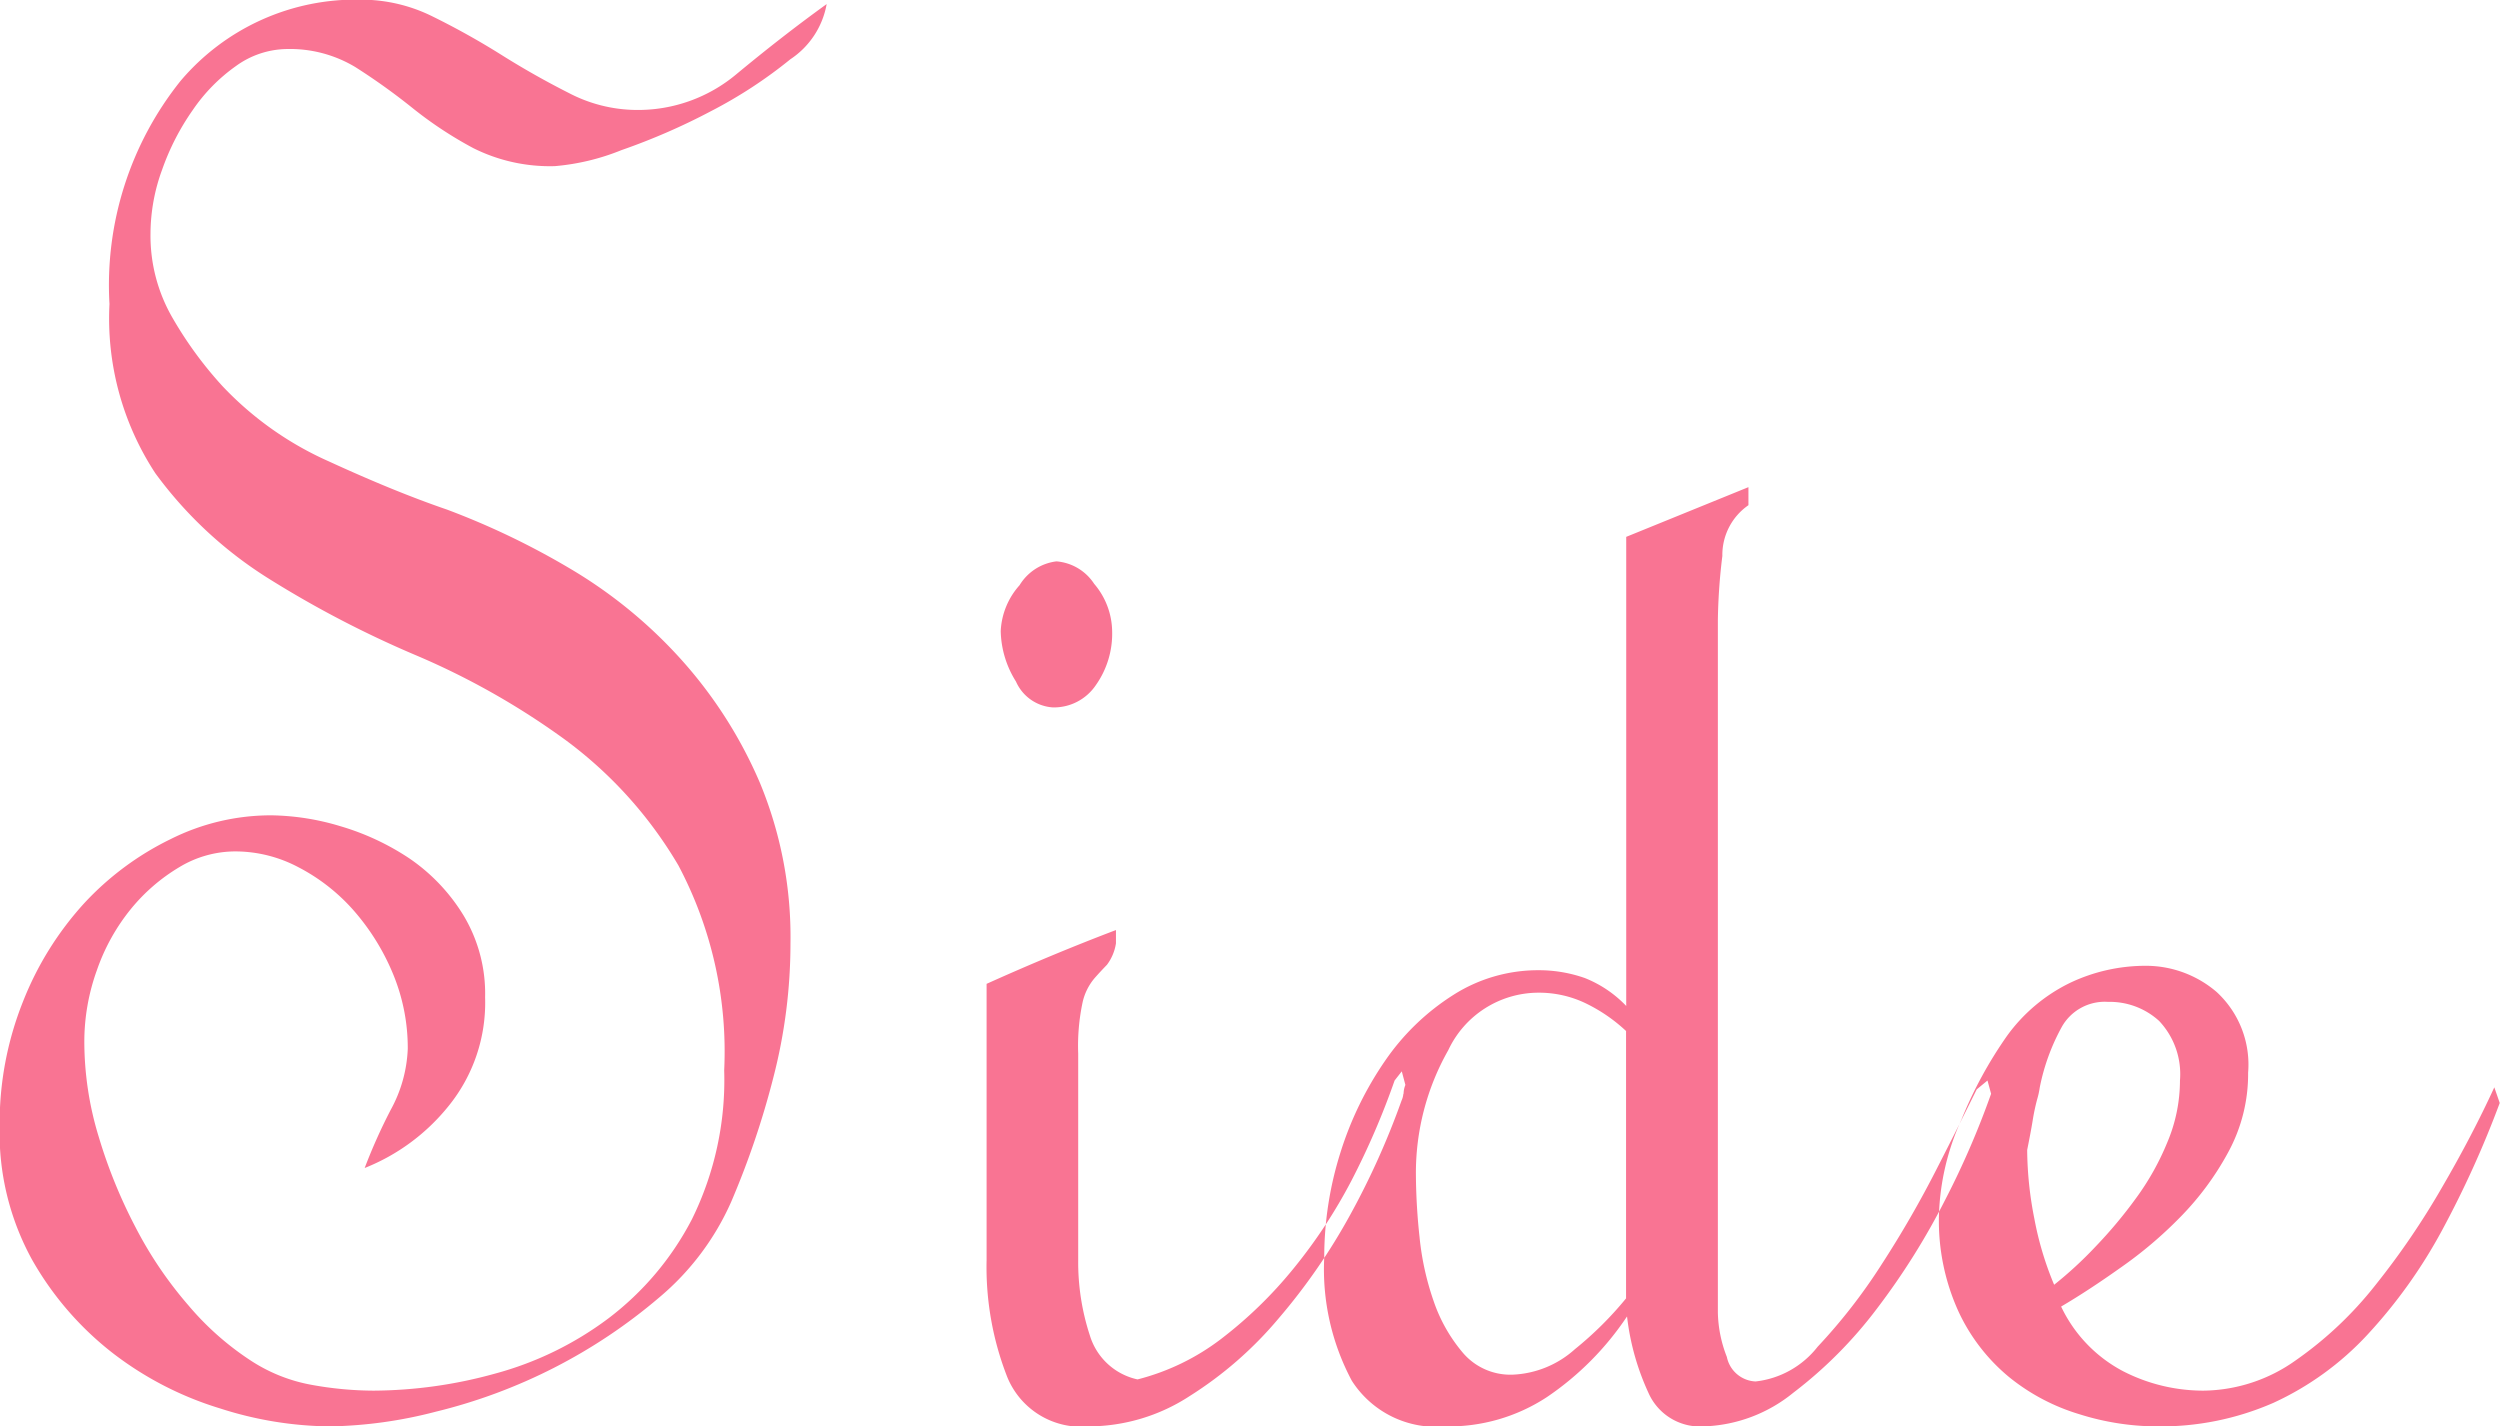 <svg xmlns="http://www.w3.org/2000/svg" width="73.437" height="41.9" viewBox="0 0 73.437 41.9">
  <defs>
    <style>
      .cls-1 {
        fill: #f97493;
        fill-rule: evenodd;
      }
    </style>
  </defs>
  <path id="Side" class="cls-1" d="M718.437,3332.62a13.52,13.52,0,0,1-2.323,1.52,18.968,18.968,0,0,1-2.64,1.15,6.71,6.71,0,0,1-1.954.47,5.02,5.02,0,0,1-2.4-.53,11.549,11.549,0,0,1-1.8-1.19,18.766,18.766,0,0,0-1.664-1.19,3.726,3.726,0,0,0-2.006-.53,2.6,2.6,0,0,0-1.5.5,5.1,5.1,0,0,0-1.267,1.29,7.187,7.187,0,0,0-.9,1.75,5.487,5.487,0,0,0-.343,1.88,4.815,4.815,0,0,0,.66,2.5,11.351,11.351,0,0,0,1.452,1.98,9.712,9.712,0,0,0,3.142,2.22q1.926,0.885,3.458,1.41a22.653,22.653,0,0,1,3.591,1.72,13.894,13.894,0,0,1,3.247,2.64,13.154,13.154,0,0,1,2.349,3.66,11.824,11.824,0,0,1,.9,4.72,15.735,15.735,0,0,1-.5,3.93,24.912,24.912,0,0,1-1.24,3.66,7.76,7.76,0,0,1-2.112,2.81,15.915,15.915,0,0,1-6.574,3.36,13.147,13.147,0,0,1-3.089.43,10.8,10.8,0,0,1-3.247-.53,9.854,9.854,0,0,1-3.142-1.62,9.241,9.241,0,0,1-2.376-2.75,7.725,7.725,0,0,1-.95-3.91,9.629,9.629,0,0,1,.686-3.67,9.38,9.38,0,0,1,1.8-2.89,8.566,8.566,0,0,1,2.534-1.88,6.583,6.583,0,0,1,2.957-.7,7.315,7.315,0,0,1,2.033.32,7.415,7.415,0,0,1,2.032.95,5.48,5.48,0,0,1,1.584,1.67,4.461,4.461,0,0,1,.634,2.41,4.818,4.818,0,0,1-1.082,3.2,6,6,0,0,1-2.456,1.81,16.239,16.239,0,0,1,.766-1.71,4.045,4.045,0,0,0,.5-1.79,5.672,5.672,0,0,0-.449-2.24,6.71,6.71,0,0,0-1.162-1.85,5.6,5.6,0,0,0-1.61-1.25,3.969,3.969,0,0,0-1.848-.46,3.184,3.184,0,0,0-1.637.46,5.412,5.412,0,0,0-1.426,1.23,5.905,5.905,0,0,0-1,1.8,6.188,6.188,0,0,0-.369,2.1,9.57,9.57,0,0,0,.422,2.79,14.9,14.9,0,0,0,1.082,2.66,11.66,11.66,0,0,0,1.558,2.3,8.412,8.412,0,0,0,1.848,1.63,4.827,4.827,0,0,0,1.769.7,10.339,10.339,0,0,0,1.821.17,13.564,13.564,0,0,0,3.564-.5,9.791,9.791,0,0,0,3.327-1.62,8.643,8.643,0,0,0,2.455-2.91,9.249,9.249,0,0,0,.95-4.38,11.668,11.668,0,0,0-1.346-6.02,12.364,12.364,0,0,0-3.353-3.71,22.168,22.168,0,0,0-4.329-2.45,30.812,30.812,0,0,1-4.33-2.25,12.023,12.023,0,0,1-3.353-3.11,8.291,8.291,0,0,1-1.346-4.97,9.6,9.6,0,0,1,2.085-6.55,6.742,6.742,0,0,1,5.307-2.39,4.719,4.719,0,0,1,2.112.5,22.54,22.54,0,0,1,2.006,1.12c0.668,0.42,1.328.79,1.98,1.12a4.344,4.344,0,0,0,1.98.5,4.5,4.5,0,0,0,2.957-1.06c0.845-.7,1.724-1.39,2.64-2.05A2.458,2.458,0,0,1,718.437,3332.62Zm8.976,18.38a1.486,1.486,0,0,1-1.267.66,1.274,1.274,0,0,1-1.083-.76,2.888,2.888,0,0,1-.448-1.48,2.17,2.17,0,0,1,.554-1.35,1.478,1.478,0,0,1,1.082-.7,1.46,1.46,0,0,1,1.109.66,2.187,2.187,0,0,1,.528,1.39A2.616,2.616,0,0,1,727.413,3351Zm9.029,12.01a0.592,0.592,0,0,1-.053.2,22.9,22.9,0,0,1-1.5,3.34,17.875,17.875,0,0,1-2.112,3.06,11.2,11.2,0,0,1-2.613,2.28,5.455,5.455,0,0,1-2.957.89,2.347,2.347,0,0,1-2.4-1.45,8.852,8.852,0,0,1-.607-3.43v-8.12c1.267-.57,2.535-1.1,3.8-1.58v0.39a1.4,1.4,0,0,1-.264.63c-0.106.11-.23,0.24-0.37,0.4a1.656,1.656,0,0,0-.343.69,6.136,6.136,0,0,0-.132,1.52v6.07a6.9,6.9,0,0,0,.343,2.21,1.88,1.88,0,0,0,1.4,1.29,6.811,6.811,0,0,0,2.456-1.19,12.577,12.577,0,0,0,2.112-2.05,15.238,15.238,0,0,0,1.716-2.6,22.594,22.594,0,0,0,1.267-2.94l0.211-.27,0.106,0.4a0.71,0.71,0,0,0-.053.26h0Zm15.919,3.11a20.829,20.829,0,0,1-2.007,3.2,12.713,12.713,0,0,1-2.455,2.47,4.385,4.385,0,0,1-2.636.99,1.656,1.656,0,0,1-1.623-.99,7.337,7.337,0,0,1-.627-2.24,8.648,8.648,0,0,1-2.355,2.37,5.253,5.253,0,0,1-2.982.86,2.938,2.938,0,0,1-2.747-1.34,6.95,6.95,0,0,1-.811-3.62,10.227,10.227,0,0,1,.475-3.08,10.006,10.006,0,0,1,1.32-2.71,6.913,6.913,0,0,1,2.007-1.93,4.627,4.627,0,0,1,2.481-.72,4.074,4.074,0,0,1,1.373.23,3.438,3.438,0,0,1,1.215.82v-13.78l3.59-1.46v0.53a1.774,1.774,0,0,0-.766,1.49,17.156,17.156,0,0,0-.132,1.88v20.35a3.761,3.761,0,0,0,.264,1.3,0.9,0.9,0,0,0,.845.72,2.693,2.693,0,0,0,1.822-1.02,16.5,16.5,0,0,0,1.874-2.41,30.915,30.915,0,0,0,1.637-2.84c0.492-.96.879-1.74,1.162-2.31l0.316-.26,0.106,0.39A24.775,24.775,0,0,1,752.361,3366.12Zm-9.372-4.95a4.776,4.776,0,0,0-1.215-.83,3.166,3.166,0,0,0-1.373-.3,2.931,2.931,0,0,0-2.64,1.69,7.313,7.313,0,0,0-.95,3.66,17.922,17.922,0,0,0,.106,1.82,8.144,8.144,0,0,0,.422,1.91,4.654,4.654,0,0,0,.871,1.52,1.833,1.833,0,0,0,1.452.62,2.912,2.912,0,0,0,1.822-.75,10.263,10.263,0,0,0,1.5-1.49v-7.85Zm23.97,5.84a14.919,14.919,0,0,1-2.191,3.07,8.714,8.714,0,0,1-2.772,2.01,8.267,8.267,0,0,1-3.432.69,7.65,7.65,0,0,1-2.271-.36,6.021,6.021,0,0,1-2.059-1.09,5.5,5.5,0,0,1-1.478-1.91,6.426,6.426,0,0,1-.581-2.84,7.27,7.27,0,0,1,.66-2.81,12.373,12.373,0,0,1,1.346-2.47,4.959,4.959,0,0,1,1.848-1.55,5.168,5.168,0,0,1,2.218-.5,3.193,3.193,0,0,1,2.086.77,2.9,2.9,0,0,1,.924,2.37,4.8,4.8,0,0,1-.581,2.33,8.426,8.426,0,0,1-1.4,1.9,12.213,12.213,0,0,1-1.769,1.5q-0.951.675-1.743,1.14a4.155,4.155,0,0,0,1.822,1.9,5.17,5.17,0,0,0,2.35.57,4.749,4.749,0,0,0,2.719-.89,10.961,10.961,0,0,0,2.349-2.22,22.751,22.751,0,0,0,1.954-2.87c0.6-1.03,1.109-2.01,1.531-2.93l0.159,0.46A29.538,29.538,0,0,1,766.959,3367.01Zm-8.316-6.14a2.152,2.152,0,0,0-1.5-.56,1.447,1.447,0,0,0-1.373.76,6.167,6.167,0,0,0-.633,1.75,2.43,2.43,0,0,1-.079.36,6.087,6.087,0,0,0-.132.63c-0.036.22-.089,0.5-0.159,0.85a10.676,10.676,0,0,0,.211,2.02,9.466,9.466,0,0,0,.581,1.94,11.569,11.569,0,0,0,1.215-1.12,13.489,13.489,0,0,0,1.188-1.42,7.7,7.7,0,0,0,.924-1.65,4.668,4.668,0,0,0,.369-1.81h0A2.276,2.276,0,0,0,758.643,3360.87Z" transform="translate(-695.219 -3330.88)"/>
</svg>
